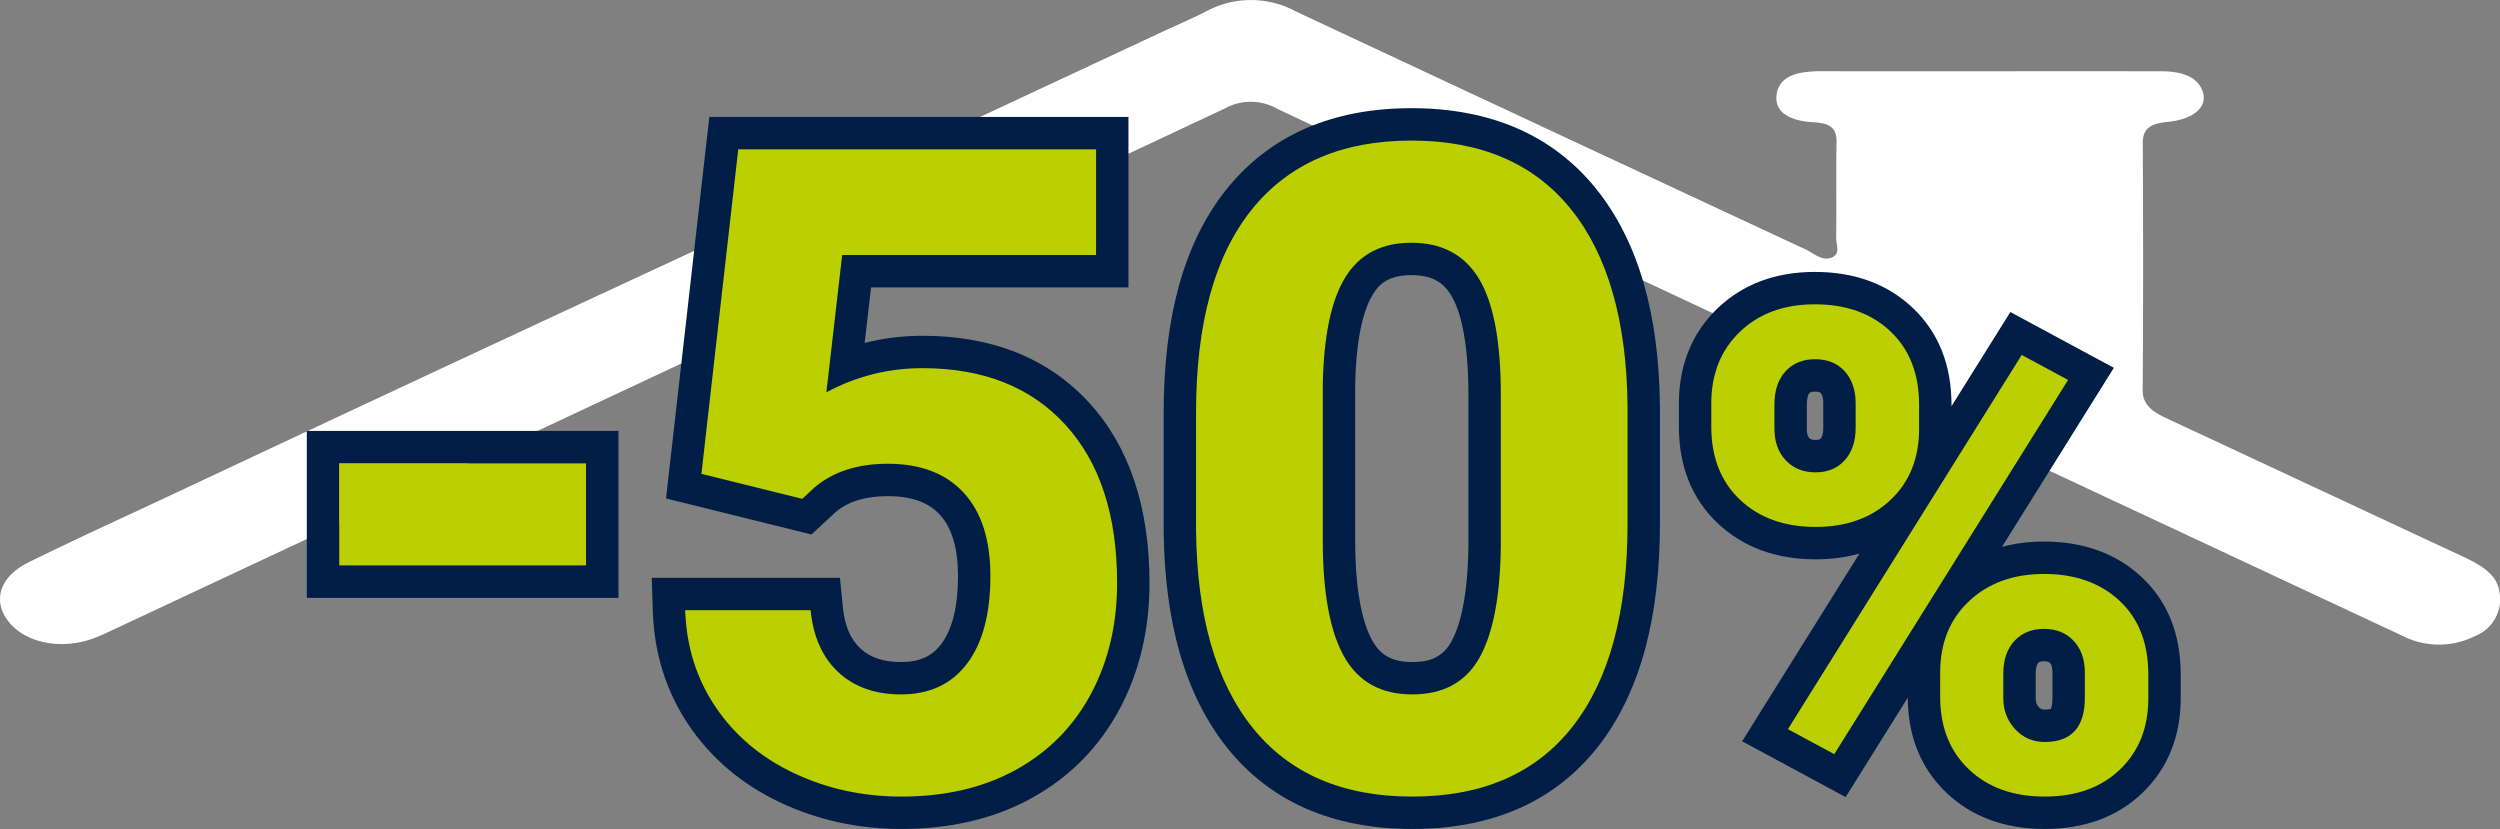 <svg xmlns="http://www.w3.org/2000/svg" width="231.55" height="76.779" viewBox="0 0 231.55 76.779">
  <rect x="0" y="0" width="231.55" height="76.779" fill="#808080" stroke="none"/>
  <g id="Raggruppa_3571" data-name="Raggruppa 3571" transform="translate(-707.161 -4202.691)">
    <path id="Tracciato_399" data-name="Tracciato 399" d="M71.554,19.875Q43.48,32.864,15.535,46c-4.317,2.018-8.669,4-12.912,6.095C-.094,53.434-.722,55.735.841,57.633c1.6,1.948,4.862,2.577,7.822,1.491.663-.243,1.286-.547,1.912-.84q51.456-24.1,102.88-48.242a4.951,4.951,0,0,1,4.858.043q42.231,19.847,84.539,39.609,9.813,4.594,19.632,9.18a7.441,7.441,0,0,0,6.759.035,3.665,3.665,0,0,0,2.211-4.309c-.3-1.511-1.823-2.343-3.465-3.109Q214.3,45.108,200.612,38.717c-1.361-.631-2.168-1.315-2.158-2.58.061-7.609.05-15.218.01-22.826-.006-1.2.427-1.841,2.286-2.019,2.455-.234,3.707-1.4,3.282-2.752C203.564,7.051,202.01,6.6,200.1,6.6q-7.963-.007-15.926,0c-5.143,0-10.285.006-15.428-.005-2.1,0-3.905.345-4.186,2.1s1.294,2.52,3.438,2.63c1.829.093,2.118.812,2.1,1.913-.049,2.935.008,5.872-.033,8.807-.009.626.453,1.488-.455,1.824-.887.329-1.626-.418-2.358-.759q-23.633-11-47.222-22.047a8.719,8.719,0,0,0-8.273-.032c-1.416.73-2.926,1.364-4.388,2.048q-12.951,6.054-25.908,12.1Z" transform="translate(707.161 4202.691)" fill="#fff"/>
    <g id="Raggruppa_3361" data-name="Raggruppa 3361" transform="translate(738.578 4215.711)">
      <g id="Rettangolo_201" data-name="Rettangolo 201" transform="translate(0 29.892)" fill="#bccf00" stroke="#001e46" stroke-width="3">
        <rect width="22.866" height="9.463" stroke="none"/>
        <rect x="-1.5" y="-1.5" width="25.866" height="12.463" fill="none"/>
      </g>
      <g id="Tracciato_400" data-name="Tracciato 400" transform="translate(-234.719 -57.33)" fill="#bccf00">
        <path d="M 286.787 119.589 C 283.007 119.589 279.443 118.81 276.195 117.273 C 272.903 115.714 270.261 113.484 268.343 110.643 C 266.416 107.789 265.381 104.503 265.265 100.876 L 265.215 99.328 L 266.764 99.328 L 278.38 99.328 L 279.739 99.328 L 279.872 100.68 C 280.081 102.787 280.77 104.355 281.978 105.476 C 283.176 106.586 284.736 107.126 286.746 107.126 C 288.92 107.126 290.534 106.385 291.681 104.862 C 292.909 103.227 293.532 100.804 293.532 97.66 C 293.532 94.709 292.832 92.455 291.452 90.961 C 290.085 89.482 288.147 88.763 285.528 88.763 C 283.096 88.763 281.201 89.357 279.739 90.58 L 278.629 91.611 L 278.035 92.163 L 277.247 91.968 L 267.906 89.653 L 266.628 89.336 L 266.776 88.028 L 270.188 57.973 L 270.339 56.642 L 271.678 56.642 L 304.82 56.642 L 306.32 56.642 L 306.32 58.142 L 306.32 67.93 L 306.32 69.43 L 304.82 69.43 L 282.641 69.43 L 281.634 78.188 C 283.902 77.338 286.281 76.909 288.737 76.909 C 294.78 76.909 299.607 78.835 303.084 82.635 C 304.818 84.533 306.135 86.831 306.997 89.467 C 307.841 92.051 308.269 95.026 308.269 98.31 C 308.269 102.36 307.397 106.048 305.675 109.272 C 303.934 112.536 301.404 115.104 298.155 116.904 C 294.94 118.686 291.115 119.589 286.787 119.589 Z" stroke="none"/>
        <path d="M 286.787 118.089 C 290.875 118.089 294.423 117.258 297.428 115.592 C 300.434 113.927 302.742 111.584 304.352 108.566 C 305.964 105.547 306.769 102.128 306.769 98.31 C 306.769 92.029 305.171 87.141 301.977 83.648 C 298.781 80.155 294.367 78.409 288.737 78.409 C 285.595 78.409 282.63 79.154 279.842 80.642 L 281.304 67.93 L 304.82 67.93 L 304.82 58.142 L 271.678 58.142 L 268.267 88.197 L 277.608 90.512 L 278.745 89.456 C 280.477 87.994 282.738 87.263 285.528 87.263 C 288.56 87.263 290.902 88.156 292.554 89.943 C 294.205 91.73 295.032 94.304 295.032 97.66 C 295.032 101.153 294.314 103.855 292.879 105.764 C 291.443 107.672 289.399 108.626 286.746 108.626 C 284.363 108.626 282.435 107.944 280.958 106.576 C 279.483 105.208 278.624 103.293 278.38 100.828 L 266.764 100.828 C 266.871 104.186 267.814 107.179 269.586 109.804 C 271.36 112.431 273.776 114.468 276.837 115.917 C 279.896 117.365 283.213 118.089 286.787 118.089 M 286.787 121.089 C 282.783 121.089 279.004 120.261 275.553 118.629 C 272.014 116.953 269.17 114.549 267.1 111.483 C 265.012 108.391 263.891 104.838 263.766 100.924 L 263.667 97.828 L 281.098 97.828 L 281.365 100.533 C 281.536 102.258 282.07 103.516 282.998 104.376 C 283.905 105.217 285.132 105.626 286.746 105.626 C 288.463 105.626 289.615 105.112 290.482 103.96 C 291.51 102.592 292.032 100.472 292.032 97.66 C 292.032 95.098 291.466 93.187 290.35 91.979 C 289.283 90.824 287.705 90.263 285.528 90.263 C 283.479 90.263 281.908 90.735 280.729 91.708 L 278.461 93.814 L 264.989 90.475 L 269 55.142 L 307.82 55.142 L 307.82 70.93 L 283.979 70.93 L 283.388 76.069 C 285.123 75.63 286.91 75.409 288.737 75.409 C 295.218 75.409 300.418 77.499 304.19 81.623 C 307.892 85.671 309.769 91.286 309.769 98.31 C 309.769 102.609 308.837 106.535 306.999 109.979 C 305.119 113.502 302.388 116.274 298.882 118.216 C 295.441 120.123 291.372 121.089 286.787 121.089 Z" stroke="none" fill="#001e46"/>
      </g>
      <g id="Tracciato_401" data-name="Tracciato 401" transform="translate(-386.297 -54.728)" fill="#bccf00">
        <path d="M 485.681 116.988 C 478.789 116.988 473.422 114.653 469.727 110.05 C 467.904 107.779 466.511 104.992 465.587 101.768 C 464.681 98.606 464.2 94.933 464.158 90.85 L 464.158 90.842 L 464.158 90.834 L 464.158 79.95 C 464.158 75.706 464.608 71.908 465.495 68.66 C 466.402 65.342 467.792 62.498 469.626 60.208 C 473.333 55.576 478.708 53.228 485.6 53.228 C 492.489 53.228 497.856 55.555 501.552 60.144 C 503.376 62.409 504.769 65.191 505.694 68.413 C 506.6 71.571 507.081 75.242 507.123 79.325 L 507.123 79.333 L 507.123 79.34 L 507.123 90.225 C 507.123 94.427 506.678 98.201 505.801 101.442 C 504.907 104.749 503.536 107.599 501.728 109.913 C 498.059 114.607 492.66 116.988 485.681 116.988 Z M 478.896 77.377 L 478.896 91.756 C 478.896 96.298 479.494 99.669 480.673 101.776 C 481.724 103.651 483.316 104.524 485.681 104.524 C 488.021 104.524 489.58 103.694 490.59 101.911 C 491.728 99.898 492.332 96.67 492.385 92.315 L 492.385 78.259 C 492.385 73.649 491.78 70.305 490.588 68.318 C 489.514 66.526 487.93 65.691 485.6 65.691 C 483.345 65.691 481.808 66.479 480.765 68.171 C 479.601 70.054 478.973 73.151 478.896 77.377 Z" stroke="none"/>
        <path d="M 485.681 115.488 C 492.205 115.488 497.16 113.322 500.546 108.989 C 503.93 104.658 505.623 98.403 505.623 90.225 L 505.623 79.34 C 505.542 71.408 503.795 65.322 500.383 61.085 C 496.972 56.848 492.043 54.728 485.6 54.728 C 479.155 54.728 474.221 56.868 470.797 61.145 C 467.37 65.424 465.658 71.692 465.658 79.95 L 465.658 90.834 C 465.739 98.769 467.486 104.861 470.897 109.111 C 474.309 113.363 479.236 115.488 485.681 115.488 M 485.6 64.191 C 488.443 64.191 490.535 65.311 491.874 67.546 C 493.216 69.781 493.885 73.352 493.885 78.259 L 493.885 92.324 C 493.83 96.959 493.167 100.402 491.895 102.65 C 490.621 104.9 488.55 106.024 485.681 106.024 C 482.783 106.024 480.679 104.853 479.365 102.509 C 478.052 100.164 477.396 96.579 477.396 91.756 L 477.396 77.363 C 477.477 72.837 478.174 69.51 479.488 67.384 C 480.801 65.255 482.838 64.191 485.6 64.191 M 485.681 118.488 C 478.312 118.488 472.55 115.965 468.557 110.989 C 466.609 108.562 465.124 105.598 464.145 102.181 C 463.201 98.89 462.701 95.083 462.658 90.865 L 462.658 90.834 L 462.658 79.95 C 462.658 75.573 463.126 71.641 464.048 68.265 C 465.009 64.748 466.492 61.721 468.455 59.27 C 472.461 54.266 478.23 51.728 485.6 51.728 C 492.966 51.728 498.726 54.243 502.72 59.204 C 504.67 61.625 506.156 64.584 507.136 67.999 C 508.079 71.287 508.579 75.092 508.622 79.31 L 508.623 79.34 L 508.623 90.225 C 508.623 94.56 508.161 98.465 507.249 101.833 C 506.302 105.335 504.842 108.364 502.91 110.836 C 498.943 115.913 493.146 118.488 485.681 118.488 Z M 480.396 77.391 L 480.396 91.756 C 480.396 97.09 481.258 99.75 481.982 101.043 C 482.761 102.431 483.867 103.024 485.681 103.024 C 486.944 103.024 488.36 102.804 489.284 101.172 C 489.98 99.942 490.822 97.405 490.885 92.306 L 490.885 78.259 C 490.885 72.861 490.024 70.293 489.302 69.09 C 488.504 67.758 487.398 67.191 485.6 67.191 C 483.425 67.191 482.58 68.085 482.041 68.959 C 481.34 70.094 480.487 72.476 480.396 77.391 Z" stroke="none" fill="#001e46"/>
      </g>
      <g id="Tracciato_402" data-name="Tracciato 402" transform="translate(-539.176 -103.311)" fill="#bccf00">
        <path d="M 697.142 165.57 C 693.833 165.57 691.117 164.58 689.071 162.627 C 687.005 160.656 685.957 158.036 685.957 154.841 L 685.957 152.588 C 685.957 151.144 686.178 149.818 686.619 148.617 L 678.922 160.936 L 678.177 162.129 L 676.938 161.461 L 672.644 159.147 L 671.236 158.388 L 672.083 157.031 L 684.723 136.8 C 684.466 137.11 684.187 137.407 683.887 137.69 C 681.842 139.617 679.159 140.595 675.914 140.595 C 672.649 140.595 669.951 139.613 667.895 137.675 C 665.814 135.712 664.759 133.065 664.759 129.806 L 664.759 127.644 C 664.759 124.512 665.806 121.919 667.87 119.937 C 669.917 117.972 672.603 116.976 675.853 116.976 C 679.139 116.976 681.843 117.96 683.89 119.901 C 685.959 121.863 687.008 124.519 687.008 127.796 L 687.008 129.989 C 687.008 131.708 686.697 133.258 686.08 134.629 L 693.738 122.372 L 694.484 121.178 L 695.722 121.846 L 700.016 124.161 L 701.424 124.92 L 700.577 126.276 L 688.715 145.261 C 688.843 145.128 688.975 144.997 689.111 144.87 C 691.176 142.933 693.858 141.951 697.081 141.951 C 700.342 141.951 703.038 142.921 705.093 144.836 C 707.179 146.777 708.236 149.447 708.236 152.77 L 708.236 154.963 C 708.236 158.096 707.2 160.679 705.155 162.64 C 703.128 164.584 700.432 165.57 697.142 165.57 Z M 697.081 150.037 C 696.138 150.037 695.692 150.399 695.438 150.671 C 695.012 151.129 694.805 151.785 694.805 152.679 L 694.805 154.963 C 694.805 155.706 695.027 156.292 695.503 156.809 C 695.948 157.29 696.468 157.514 697.142 157.514 C 698.334 157.514 698.697 157.112 698.816 156.98 C 699.264 156.485 699.358 155.577 699.358 154.902 L 699.358 152.588 C 699.358 151.756 699.151 151.129 698.725 150.671 C 698.321 150.239 697.799 150.037 697.081 150.037 Z M 675.853 125.062 C 675.156 125.062 674.643 125.264 674.24 125.697 C 673.814 126.154 673.607 126.83 673.607 127.765 L 673.607 129.989 C 673.607 130.818 673.816 131.442 674.247 131.897 C 674.661 132.336 675.191 132.539 675.914 132.539 C 676.841 132.539 677.266 132.183 677.505 131.915 C 677.925 131.443 678.13 130.784 678.13 129.897 L 678.13 127.644 C 678.13 126.799 677.925 126.159 677.505 125.687 C 677.266 125.419 676.833 125.062 675.853 125.062 Z" stroke="none"/>
        <path d="M 675.853 118.476 C 672.99 118.476 670.675 119.324 668.909 121.02 C 667.142 122.716 666.259 124.923 666.259 127.644 L 666.259 129.806 C 666.259 132.649 667.147 134.908 668.923 136.583 C 670.701 138.258 673.03 139.095 675.914 139.095 C 678.777 139.095 681.091 138.263 682.858 136.598 C 684.625 134.934 685.508 132.73 685.508 129.989 L 685.508 127.796 C 685.508 124.933 684.625 122.664 682.858 120.989 C 681.091 119.314 678.756 118.476 675.853 118.476 M 675.914 134.039 C 674.776 134.039 673.857 133.669 673.158 132.928 C 672.456 132.188 672.107 131.207 672.107 129.989 L 672.107 127.765 C 672.107 126.446 672.451 125.415 673.142 124.675 C 673.832 123.934 674.736 123.562 675.853 123.562 C 677.03 123.562 677.954 123.939 678.624 124.689 C 679.294 125.441 679.63 126.425 679.63 127.644 L 679.63 129.897 C 679.63 131.157 679.294 132.162 678.624 132.912 C 677.954 133.664 677.05 134.039 675.914 134.039 M 695.01 123.166 L 673.356 157.826 L 677.65 160.141 L 699.305 125.481 L 695.01 123.166 M 697.081 143.451 C 694.238 143.451 691.923 144.289 690.137 145.964 C 688.35 147.639 687.457 149.847 687.457 152.588 L 687.457 154.841 C 687.457 157.624 688.34 159.857 690.107 161.542 C 691.873 163.228 694.219 164.07 697.142 164.07 C 700.046 164.07 702.37 163.233 704.117 161.558 C 705.863 159.883 706.736 157.685 706.736 154.963 L 706.736 152.77 C 706.736 149.867 705.848 147.588 704.071 145.933 C 702.294 144.279 699.964 143.451 697.081 143.451 M 697.142 159.014 C 696.046 159.014 695.132 158.618 694.401 157.826 C 693.67 157.034 693.305 156.08 693.305 154.963 L 693.305 152.679 C 693.305 151.4 693.649 150.39 694.34 149.649 C 695.03 148.908 695.943 148.537 697.081 148.537 C 698.218 148.537 699.132 148.908 699.823 149.649 C 700.512 150.39 700.858 151.369 700.858 152.588 L 700.858 154.902 C 700.858 157.643 699.619 159.014 697.142 159.014 M 675.853 115.476 C 679.536 115.476 682.587 116.598 684.922 118.812 C 687.302 121.069 688.508 124.091 688.508 127.796 L 688.508 127.912 L 693.957 119.191 L 703.544 124.358 L 693.182 140.943 C 694.391 140.615 695.693 140.451 697.081 140.451 C 700.734 140.451 703.773 141.557 706.115 143.738 C 708.518 145.974 709.736 149.013 709.736 152.77 L 709.736 154.963 C 709.736 156.699 709.445 158.313 708.869 159.761 C 708.275 161.256 707.375 162.589 706.194 163.723 C 703.878 165.944 700.832 167.07 697.142 167.07 C 693.434 167.07 690.37 165.94 688.035 163.712 C 685.676 161.461 684.472 158.499 684.457 154.907 L 678.703 164.117 L 669.116 158.949 L 679.979 141.563 C 678.725 141.917 677.368 142.095 675.914 142.095 C 672.254 142.095 669.21 140.975 666.866 138.767 C 664.472 136.509 663.259 133.494 663.259 129.806 L 663.259 127.644 C 663.259 125.906 663.554 124.288 664.136 122.833 C 664.735 121.335 665.642 119.997 666.831 118.855 C 669.167 116.613 672.203 115.476 675.853 115.476 Z M 675.914 131.039 C 676.275 131.039 676.344 130.962 676.385 130.917 C 676.587 130.69 676.63 130.237 676.63 129.897 L 676.63 127.644 C 676.63 126.96 676.445 126.753 676.385 126.685 C 676.359 126.656 676.275 126.562 675.853 126.562 C 675.484 126.562 675.403 126.649 675.338 126.718 C 675.192 126.875 675.107 127.265 675.107 127.765 L 675.107 129.989 C 675.107 130.623 675.279 130.805 675.336 130.865 C 675.403 130.937 675.5 131.039 675.914 131.039 Z M 697.712 155.949 C 697.756 155.849 697.858 155.547 697.858 154.902 L 697.858 152.588 C 697.858 151.942 697.684 151.754 697.626 151.693 C 697.57 151.632 697.481 151.537 697.081 151.537 C 696.682 151.537 696.594 151.631 696.536 151.693 C 696.335 151.909 696.305 152.404 696.305 152.679 L 696.305 154.963 C 696.305 155.38 696.425 155.596 696.605 155.791 C 696.751 155.948 696.857 156.014 697.142 156.014 C 697.467 156.014 697.639 155.972 697.712 155.949 Z" stroke="none" fill="#001e46"/>
      </g>
    </g>
  </g>
</svg>
